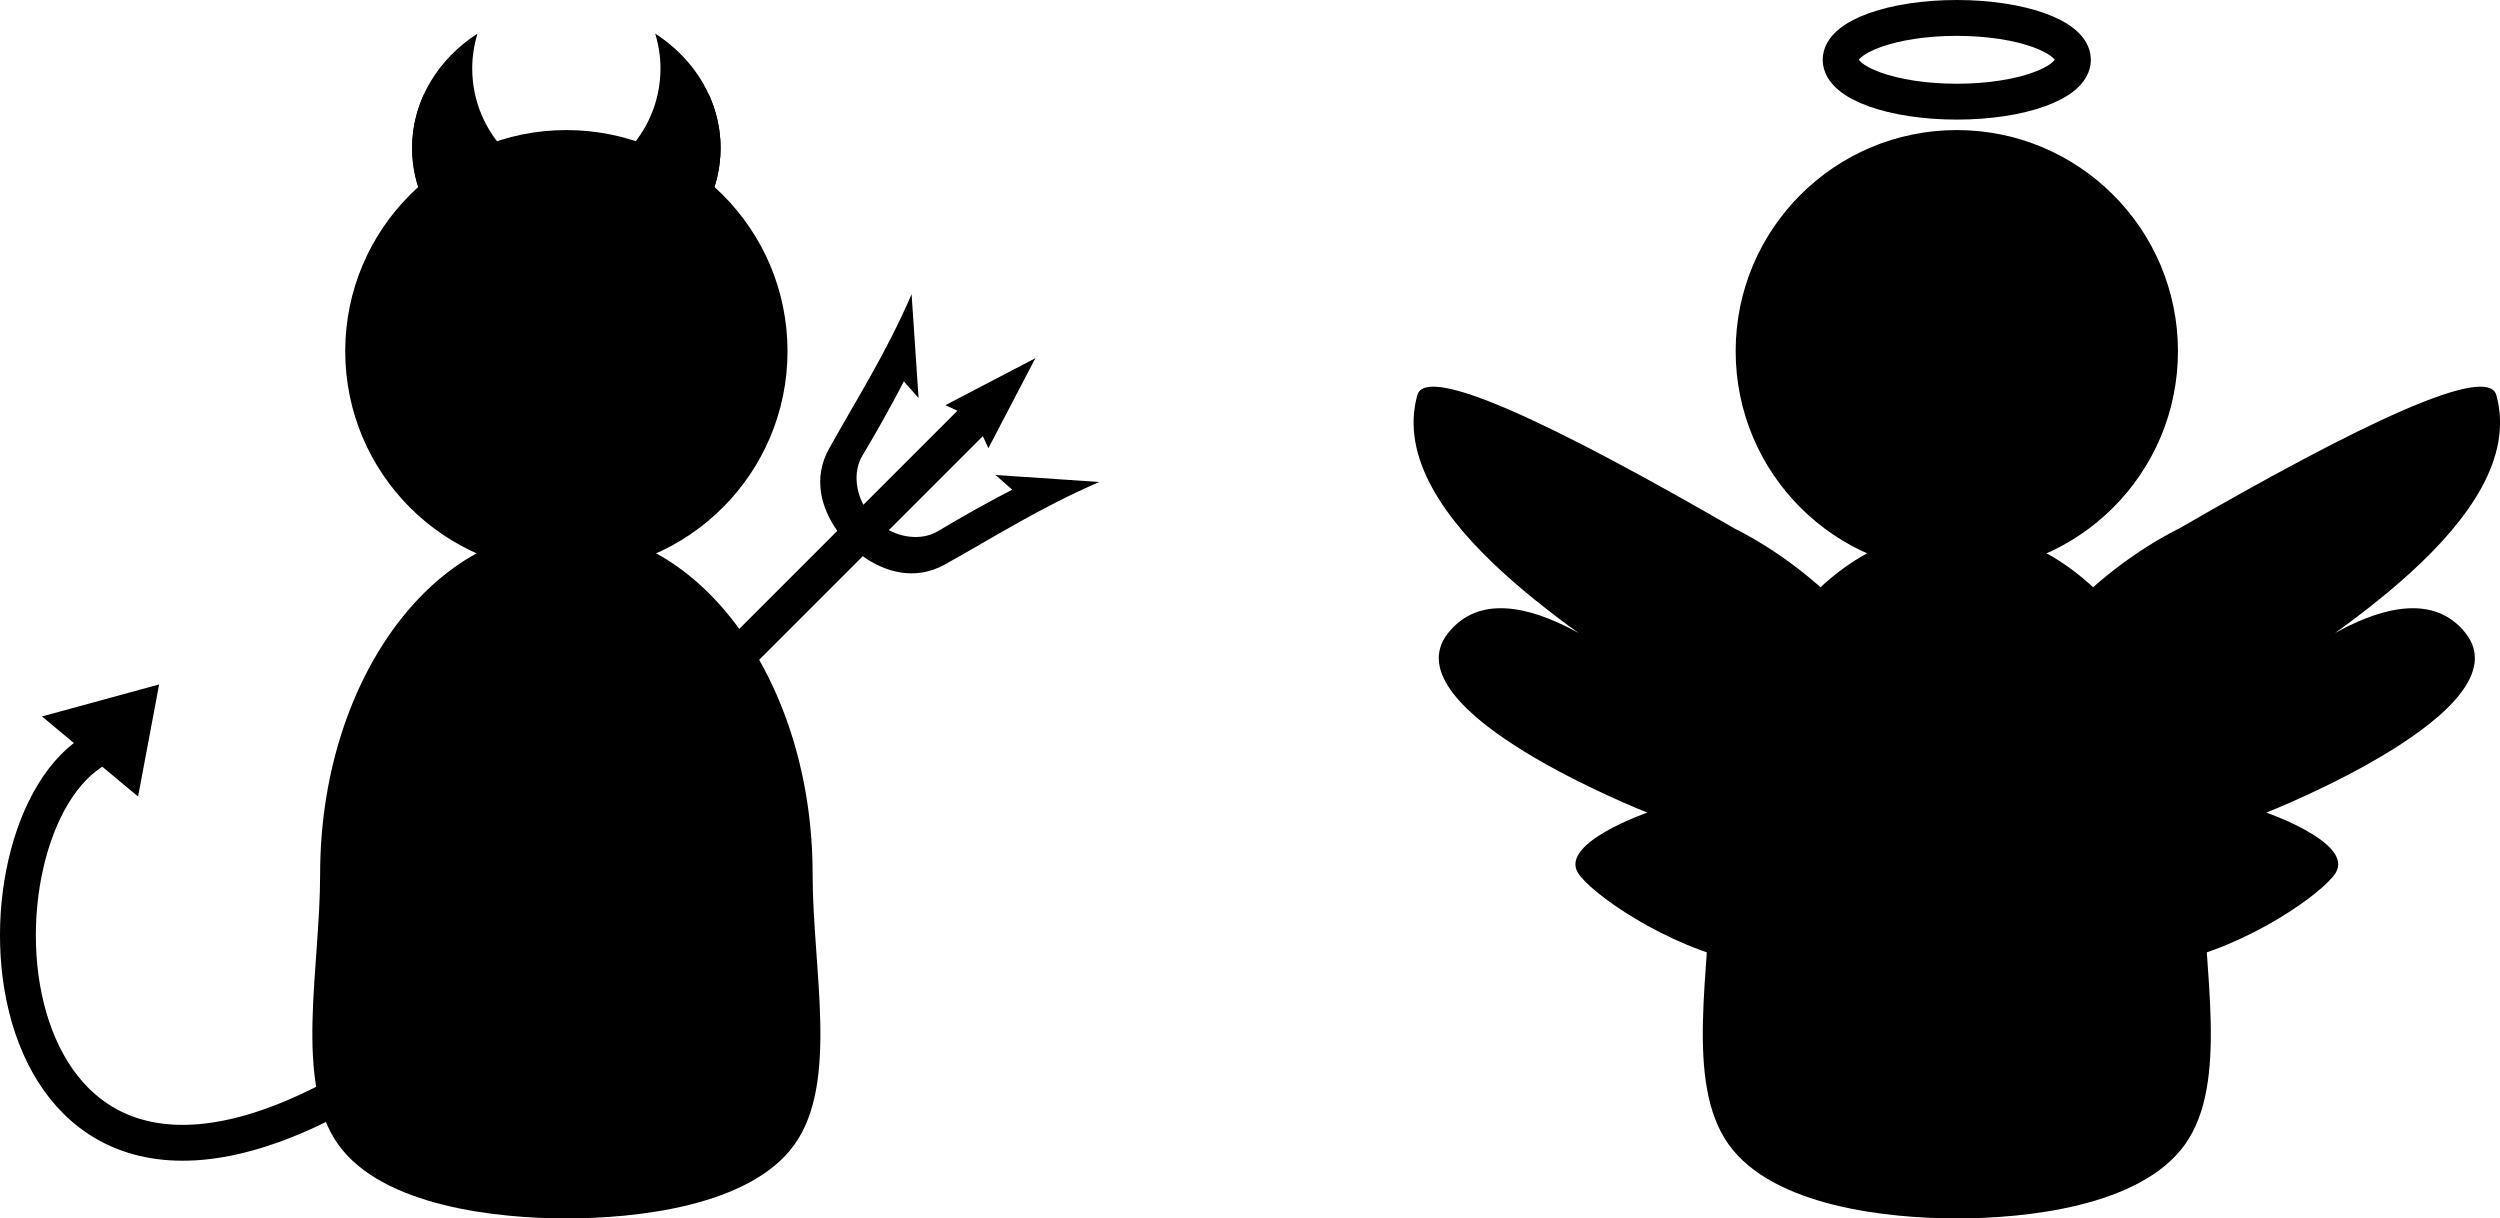 <svg xmlns="http://www.w3.org/2000/svg" viewBox="0 0 370.53 180.59"><g color="#000"><path d="M322.799 52.053c0 18.102-14.674 32.776-32.776 32.776-18.101 0-32.776-14.674-32.776-32.776s14.674-32.775 32.776-32.775c18.1 0 32.776 14.674 32.776 32.775z"/><path d="M326.52 129.55c0 14.093 3.915 30.852-2.69 40.087-6.604 9.236-23.729 10.948-33.807 10.948s-27.202-1.712-33.807-10.948c-6.604-9.236-2.689-25.994-2.689-40.087 0-28.186 16.34-51.035 36.496-51.035s36.496 22.849 36.496 51.035z"/></g><path d="M307.234 8.863c0 3.427-7.707 6.206-17.215 6.206s-17.216-2.779-17.216-6.206 7.708-6.205 17.216-6.205 17.215 2.778 17.215 6.205z" color="#000" stroke="#000" stroke-width="5.315" fill="none"/><g color="#000"><path d="M116.719 52.053c0 18.102-14.674 32.776-32.776 32.776-18.101 0-32.776-14.674-32.776-32.776s14.674-32.775 32.776-32.775c18.1 0 32.776 14.674 32.776 32.775z"/><path d="M120.44 129.55c0 14.093 3.915 30.852-2.69 40.087-6.604 9.236-23.729 10.948-33.807 10.948s-27.202-1.712-33.807-10.948c-6.604-9.236-2.689-25.994-2.689-40.087 0-28.186 16.34-51.035 36.496-51.035s36.496 22.849 36.496 51.035z"/></g><path d="M70.77 4.98c-5.842 3.762-9.688 9.933-9.688 16.938 0 11.471 10.257 20.781 22.875 20.781s22.844-9.31 22.844-20.781c0-2.833-.65-5.54-1.78-8-1.737 7.963-8.83 13.938-17.313 13.938-9.784 0-17.719-7.934-17.719-17.719 0-1.79.288-3.527.782-5.156z" color="#000"/><path d="M97.11 4.98c5.842 3.762 9.687 9.933 9.687 16.938 0 11.471-10.257 20.781-22.875 20.781s-22.844-9.31-22.844-20.781c0-2.833.652-5.54 1.782-8 1.736 7.963 8.83 13.938 17.312 13.938 9.784 0 17.719-7.934 17.719-17.719 0-1.79-.288-3.527-.782-5.156z" color="#000"/><path d="M14.53 110.93c-20.77 11.275-17.803 81.894 37.386 50.442" stroke="#000" stroke-linecap="round" stroke-width="5.315" fill="none"/><path d="M23.586 101.44l-17.364 4.747 14.242 11.87zM55.15 155.16l72.72-72.72c3.277 2.344 7.75 3.683 12.149 1.236 7.622-4.24 14.007-8.38 22.916-12.243l-15.388-1.031c.664.556 1.816 1.618 2.472 2.182-3.115 1.58-8.04 4.341-10.955 6.113-2.095 1.274-4.932 1.144-7.332-.12l13.94-13.938.818 1.79 6.965-13.342-13.342 6.965 1.79.819-13.938 13.939c-1.264-2.4-1.393-5.237-.12-7.332 1.772-2.915 4.534-7.84 6.113-10.955.564.656 1.626 1.808 2.183 2.472l-1.032-15.388c-3.862 8.91-8.003 15.294-12.243 22.916-2.447 4.4-1.108 8.872 1.236 12.15l-72.72 72.72z"/><g><path d="M244.73 101.53c-7.449-6.016-39.82-24.351-34.665-42.972 1.29-4.655 19.892 4.082 47.072 19.807 0 0 30.523 14.279 27.126 42.645-4.893 40.859-46.996 14.138-50.42 8.308-2.604-4.435 10.313-8.88 10.313-8.88s-38.675-15.184-29.507-26.643c9.168-11.459 30.08 7.735 30.08 7.735zM335.32 101.53c7.448-6.016 39.82-24.351 34.663-42.972-1.289-4.655-19.892 4.082-47.072 19.807 0 0-30.523 14.279-27.126 42.645 4.894 40.859 46.996 14.138 50.42 8.308 2.605-4.435-10.313-8.88-10.313-8.88s38.675-15.184 29.507-26.643c-9.167-11.459-30.08 7.735-30.08 7.735z"/></g></svg>